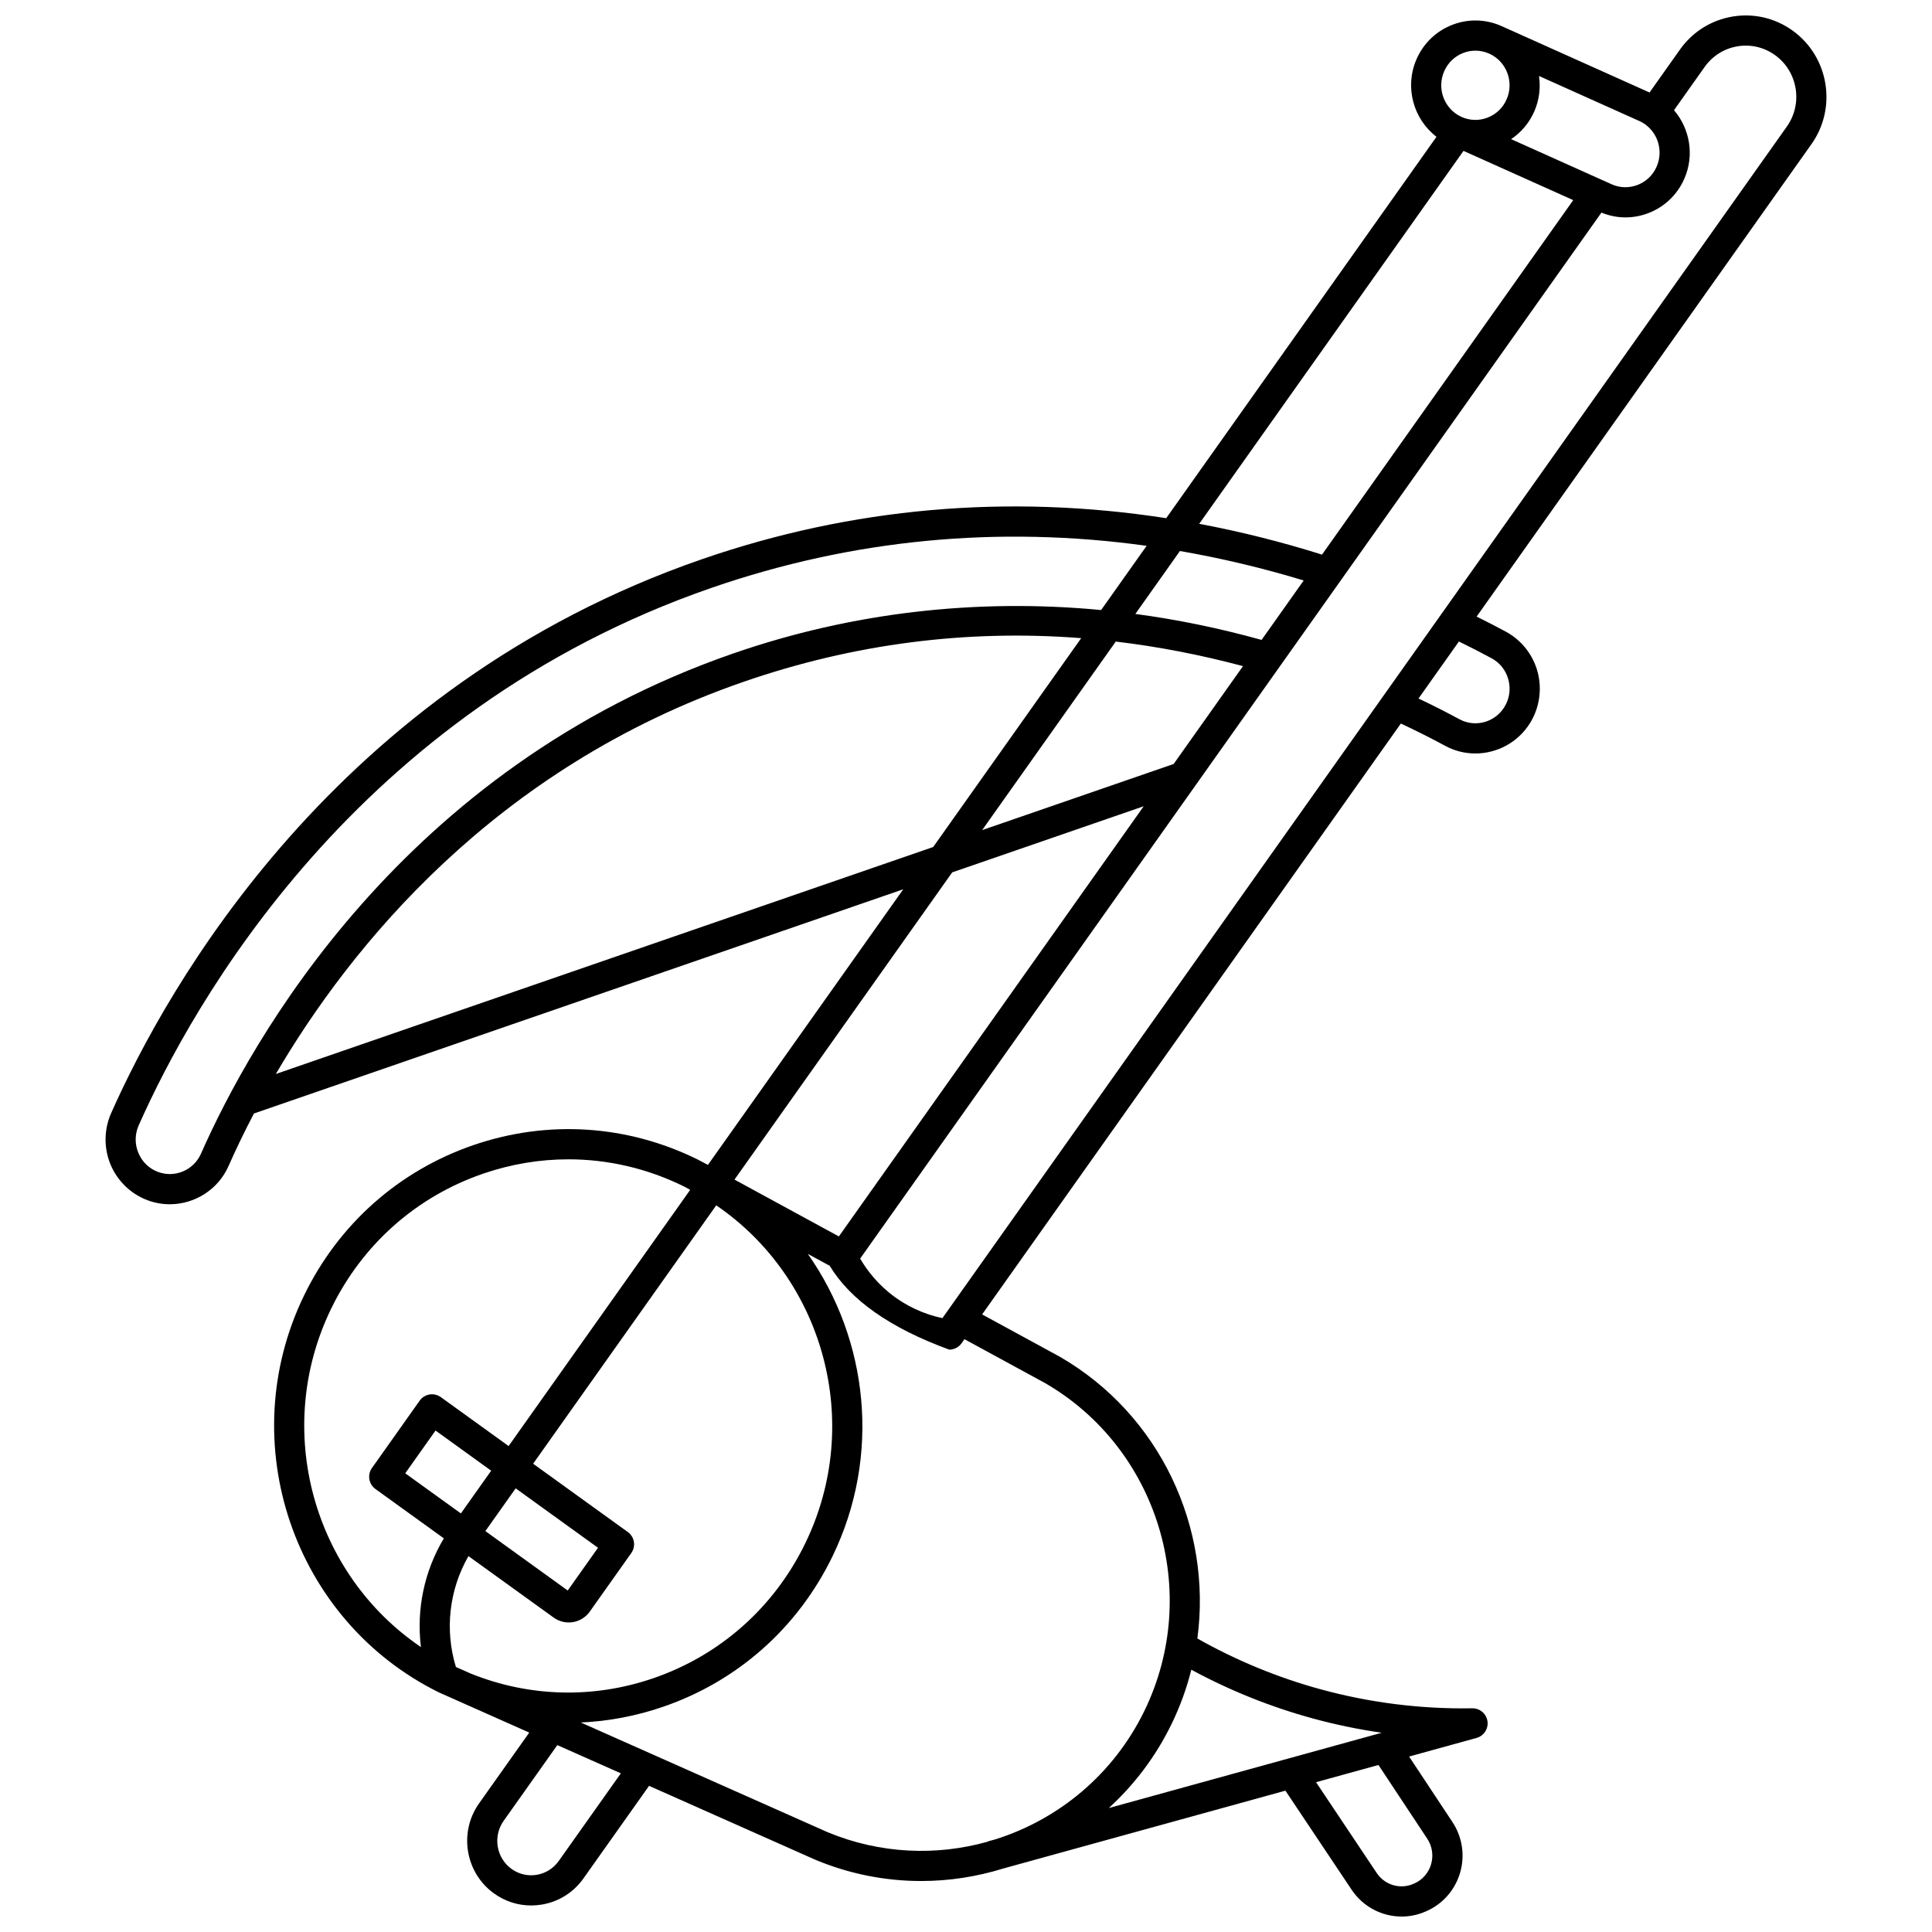 <?xml version="1.0" encoding="UTF-8"?>
<!-- Uploaded to: ICON Repo, www.svgrepo.com, Generator: ICON Repo Mixer Tools -->
<svg width="800px" height="800px" version="1.1" viewBox="144 144 512 512" xmlns="http://www.w3.org/2000/svg">
 <defs>
  <clipPath id="a">
   <path d="m171 148.09h458v503.81h-458z"/>
  </clipPath>
 </defs>
 <g clip-path="url(#a)">
  <path d="m619.09 152.13c-4.644-3.352-10.309-4.68-15.945-3.742-5.656 0.941-10.605 4.047-13.938 8.746l-8.062 11.379-39.203-17.59c-4.152-1.863-8.777-1.988-13.023-0.359-4.273 1.645-7.648 4.867-9.504 9.074-3.262 7.402-0.871 15.91 5.269 20.617l-71.625 101.07c-41.98-6.477-83.344-2.832-122.98 10.855-97.473 33.656-142 113.88-156.62 146.8-1.93 4.344-1.977 9.348-0.125 13.723 1.836 4.344 5.418 7.769 9.824 9.395 1.918 0.707 3.891 1.043 5.836 1.043 6.555 0 12.789-3.824 15.582-10.148 1.734-3.934 3.961-8.641 6.723-13.906l172.07-59.414-51.762 73.039-2.738-1.441c-18.641-9.199-39.727-10.555-59.375-3.816-19.793 6.789-35.754 20.961-44.938 39.898-18.875 38.934-2.832 86.105 35.77 105.16l23.93 10.641-13.301 18.766c-5.43 7.664-3.664 18.359 3.938 23.844 2.918 2.106 6.34 3.207 9.859 3.207 0.93 0 1.867-0.078 2.805-0.23 4.492-0.746 8.422-3.211 11.066-6.941l17.383-24.531 44.176 19.637c9.117 3.785 18.594 5.586 27.941 5.586 7.438 0 14.789-1.148 21.812-3.332l74.711-20.613 17.559 26.27c3.039 4.543 8.062 7.09 13.238 7.09 2.102 0 4.227-0.418 6.254-1.293l0.234-0.102c4.352-1.879 7.629-5.574 8.988-10.141 1.367-4.594 0.637-9.512-2.004-13.504l-11.492-17.363 17.875-4.93c1.941-0.535 3.184-2.434 2.894-4.426-0.285-1.973-1.973-3.43-3.957-3.43h-0.07c-13.539 0.23-27.035-1.453-40.098-5.012-11.422-3.113-22.422-7.656-32.754-13.484 3.922-29.27-9.777-59.285-36.504-74.703l-20.539-11.184 110.97-156.59c4.047 1.895 7.992 3.875 11.754 5.914 2.531 1.371 5.277 2.023 7.988 2.023 5.695 0 11.262-2.879 14.48-8.043 2.508-4.027 3.246-8.969 2.023-13.555-1.215-4.566-4.289-8.461-8.43-10.691-2.508-1.352-5.102-2.684-7.734-3.988l88.738-125.21c6.844-9.66 4.617-23.141-4.961-30.055zm-68.504 21.438c1.352-3.07 1.719-6.328 1.266-9.43l26.57 11.922c4.578 2.055 6.641 7.492 4.598 12.121-0.988 2.246-2.785 3.961-5.055 4.836-2.242 0.859-4.684 0.797-6.879-0.188l-26.625-11.953c2.668-1.785 4.793-4.285 6.125-7.309zm-23.852-10.703c0.988-2.246 2.785-3.961 5.055-4.836 1.043-0.402 2.129-0.602 3.215-0.602 1.246 0 2.492 0.266 3.664 0.789l0.004 0.004c4.574 2.055 6.637 7.488 4.594 12.121-0.988 2.246-2.785 3.961-5.055 4.836-2.242 0.863-4.684 0.797-6.879-0.188-4.578-2.055-6.641-7.492-4.598-12.125zm5.109 21.121 29.082 13.051-66.574 93.941c-10.734-3.375-21.645-6.113-32.547-8.16zm-75.148 106.04c10.965 1.902 21.965 4.512 32.797 7.809l-11.16 15.75c-11.102-3.09-22.273-5.391-33.453-6.883zm16.715 30.504-18.379 25.934-50.75 17.523 35.41-49.965c11.191 1.324 22.434 3.5 33.719 6.508zm-276.16 129.23c-1.918 4.344-6.894 6.461-11.332 4.828-2.375-0.875-4.231-2.652-5.223-5.004-1.008-2.383-0.98-4.996 0.066-7.363 14.199-31.969 57.422-109.86 151.93-142.48 37.148-12.824 75.863-16.543 115.18-11.094l-12.059 17.02c-33.102-3.152-66.102 0.668-97.281 11.434-88.074 30.406-128.14 102.91-141.28 132.66zm19.852-21.145c19.664-33.543 57.82-81.094 124.04-103.96 29.121-10.055 59.035-13.902 89.387-11.539l-39.227 55.352zm179.24-53.426 50.75-17.523-80.785 114-27.66-15.062zm-140.79 205.3c-28.559-19.355-39.348-57.594-23.809-89.645 8.246-17.008 22.57-29.73 40.332-35.824 7.383-2.531 14.988-3.789 22.566-3.789 10.496 0 20.934 2.414 30.633 7.195l1.637 0.891-48.121 67.898-17.965-12.961c-0.863-0.621-1.941-0.875-2.996-0.703-1.051 0.176-1.992 0.762-2.609 1.633l-12.652 17.855c-1.27 1.793-0.855 4.269 0.922 5.559l18.137 13.082c-5.211 8.691-7.309 18.852-6.074 28.809zm25.105-42.062 21.824 15.746-8.027 11.328-21.824-15.746zm-14.516 6.648-14.746-10.637 8.027-11.328 14.746 10.641zm2.496 42.387-3.816-1.695c-3.012-9.855-1.777-20.508 3.328-29.379l22.594 16.297c1.473 1.062 3.312 1.492 5.106 1.195 1.793-0.297 3.394-1.301 4.445-2.781l11.012-15.535c1.27-1.793 0.855-4.269-0.922-5.559l-25.098-18.105 48.527-68.477c28.414 19.398 39.121 57.539 23.617 89.516-8.246 17.008-22.57 29.73-40.332 35.824-15.965 5.473-32.977 4.973-48.461-1.301zm23.441 49.707c-1.402 1.977-3.477 3.281-5.848 3.676-2.356 0.395-4.727-0.164-6.672-1.566-4.055-2.926-4.988-8.637-2.09-12.73l14.23-20.078 16.836 7.481zm230.16-5.891c1.328 2.008 1.695 4.488 1.008 6.805-0.684 2.289-2.316 4.141-4.488 5.078l-0.227 0.098c-3.484 1.504-7.559 0.289-9.68-2.891l-16.086-24.066 16.543-4.562zm-62.523-44.789c10.223 5.531 21.043 9.875 32.238 12.93 6 1.637 12.082 2.894 18.223 3.777l-72.336 19.957c6.75-6.16 12.465-13.664 16.68-22.359 2.258-4.656 3.973-9.449 5.195-14.305zm-38.828-76c30.027 17.324 41.637 55.457 26.434 86.816-8.215 16.938-22.785 28.84-39.469 34.121l-2.07 0.57 0.016 0.059c-13.629 3.832-28.531 3.281-42.469-2.504l-65.41-29.074c7.324-0.324 14.645-1.703 21.773-4.148 19.793-6.789 35.754-20.961 44.934-39.898 12.973-26.754 9.453-57.402-6.547-80.141l5.805 3.16c5.426 8.977 15.855 16.426 31.68 22.219 1.285 0 2.508-0.621 3.262-1.688l0.77-1.082zm118.37-192.06c2.238 1.203 3.832 3.231 4.488 5.707 0.664 2.5 0.277 5.078-1.086 7.269-2.516 4.043-7.731 5.453-11.871 3.211-3.492-1.891-7.133-3.734-10.863-5.508l10.707-15.105c2.945 1.441 5.836 2.922 8.625 4.426zm78.27-140.88-223.77 315.76c-5.59-1.16-9.84-3.582-12.535-5.523-4.504-3.25-7.434-7.094-9.273-10.246l196.45-277.2c2.051 0.836 4.199 1.273 6.359 1.273 2.055 0 4.109-0.379 6.086-1.137 4.273-1.645 7.648-4.867 9.504-9.074 2.762-6.266 1.465-13.32-2.719-18.199l8.113-11.449c2.086-2.945 5.184-4.891 8.719-5.481 3.519-0.586 7.051 0.246 9.953 2.34 6.039 4.348 7.434 12.844 3.117 18.934z"/>
 </g>
</svg>